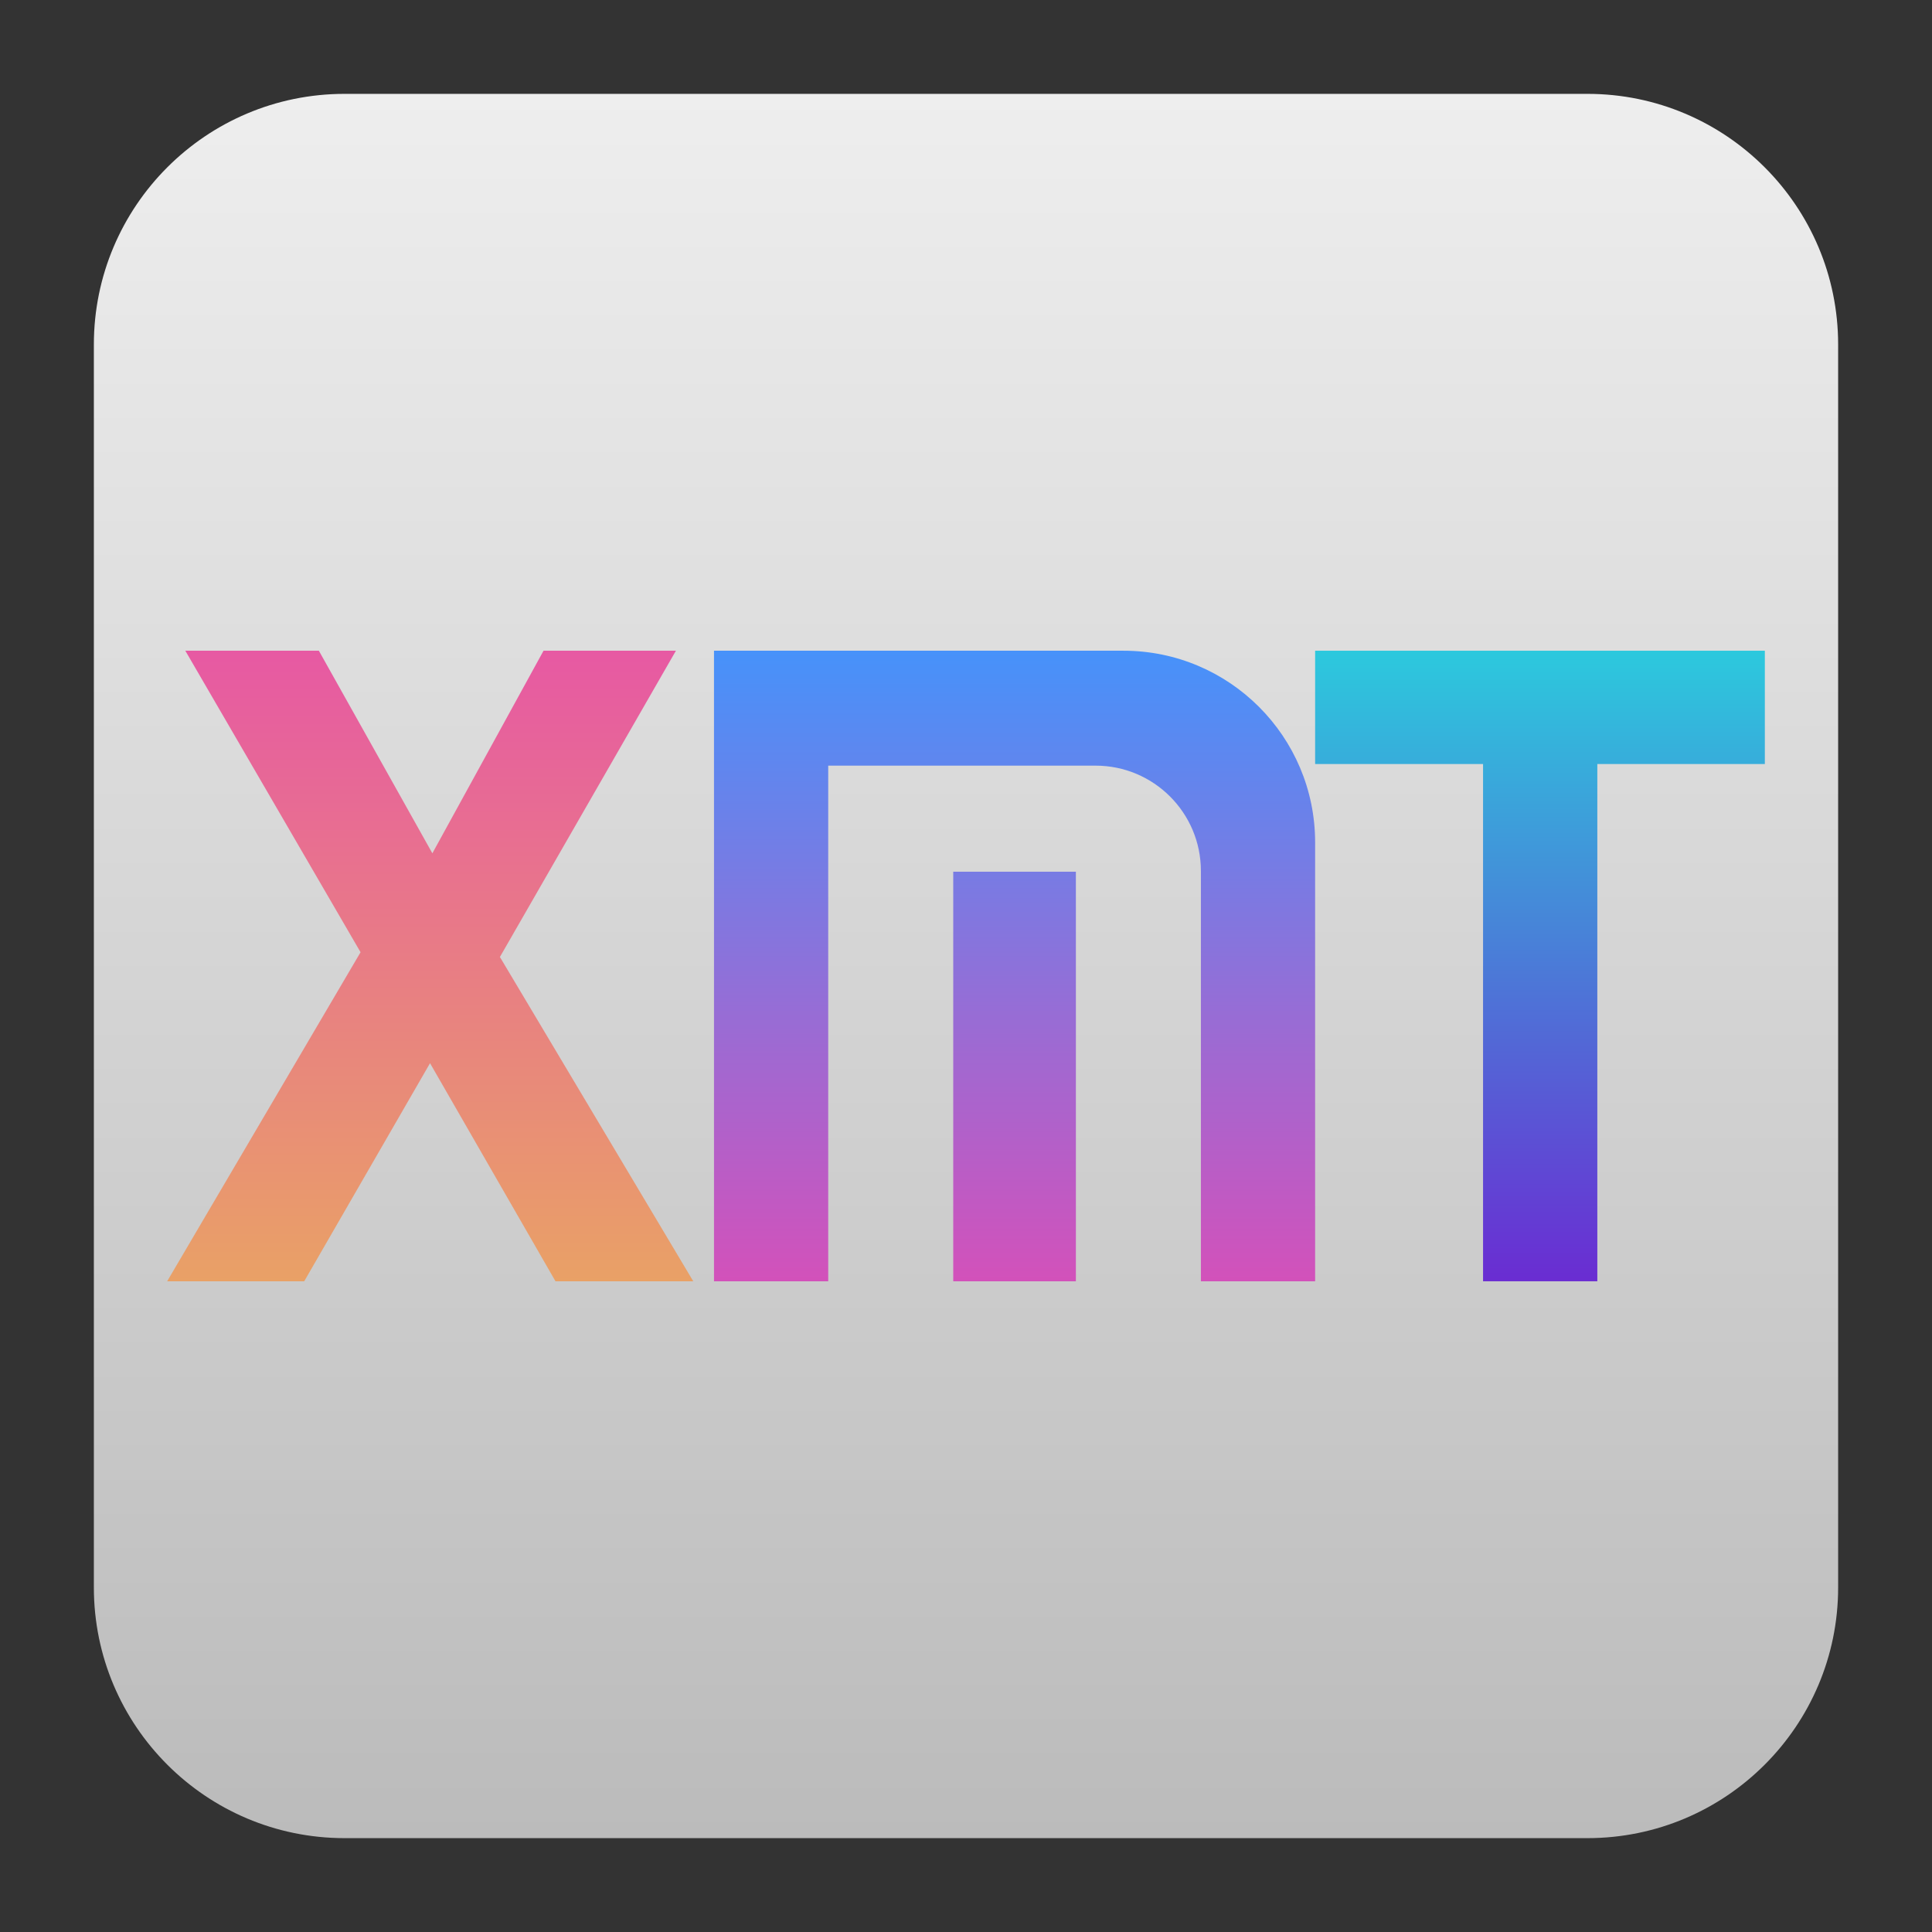 <svg clip-rule="evenodd" fill-rule="evenodd" stroke-linejoin="round" stroke-miterlimit="2" viewBox="0 0 48 48" xmlns="http://www.w3.org/2000/svg">
 <rect x="0" y="0" width="48" height="48" fill="#333333" stroke="none"/>
 <linearGradient id="a" x2="1" gradientTransform="matrix(0 -43.337 43.337 0 201.9 45.669)" gradientUnits="userSpaceOnUse">
  <stop stop-color="#bbb" offset="0"/>
  <stop stop-color="#eee" offset="1"/>
 </linearGradient>
 <linearGradient id="b" x2="1" gradientTransform="matrix(0 15.665 -15.665 0 10.689 16.167)" gradientUnits="userSpaceOnUse">
  <stop stop-color="#e759a3" offset="0"/>
  <stop stop-color="#e9a166" offset="1"/>
 </linearGradient>
 <linearGradient id="c" x2="1" gradientTransform="matrix(0 -15.665 11.718 0 37.121 31.833)" gradientUnits="userSpaceOnUse">
  <stop stop-color="#6a2cd2" offset="0"/>
  <stop stop-color="#2cc9dd" offset="1"/>
 </linearGradient>
 <linearGradient id="d" x2="1" gradientTransform="matrix(0 -15.665 15.665 0 23.683 31.833)" gradientUnits="userSpaceOnUse">
  <stop stop-color="#d351ba" offset="0"/>
  <stop stop-color="#4692fa" offset="1"/>
 </linearGradient>
 <path d="m45.668 8.56c0-3.438-2.79-6.228-6.228-6.228h-30.88c-3.438 0-6.228 2.79-6.228 6.228v30.88c0 3.438 2.79 6.228 6.228 6.228h30.88c3.438 0 6.228-2.79 6.228-6.228z" fill="url(#a)"/>
 <g fill-rule="nonzero">
  <path d="m4.153 31.833 4.805-8.175-4.354-7.491h3.318l2.82 5.033 2.762-5.033h3.289l-4.373 7.609 4.804 8.057h-3.423l-3.117-5.418-3.126 5.418z" fill="url(#b)"/>
  <path d="m36.846 31.833v-12.851h-4.172v-2.815h11.173v2.815h-4.162v12.851z" fill="url(#c)"/>
  <path d="m26.73 21.657v10.176h-3.047v-10.176zm-6.153 10.176h-2.838v-15.666h10.173c2.63 0 4.762 2.132 4.762 4.762v10.904h-2.838v-10.194c0-1.445-1.172-2.617-2.618-2.617h-6.641z" fill="url(#d)"/>
 </g>
</svg>
